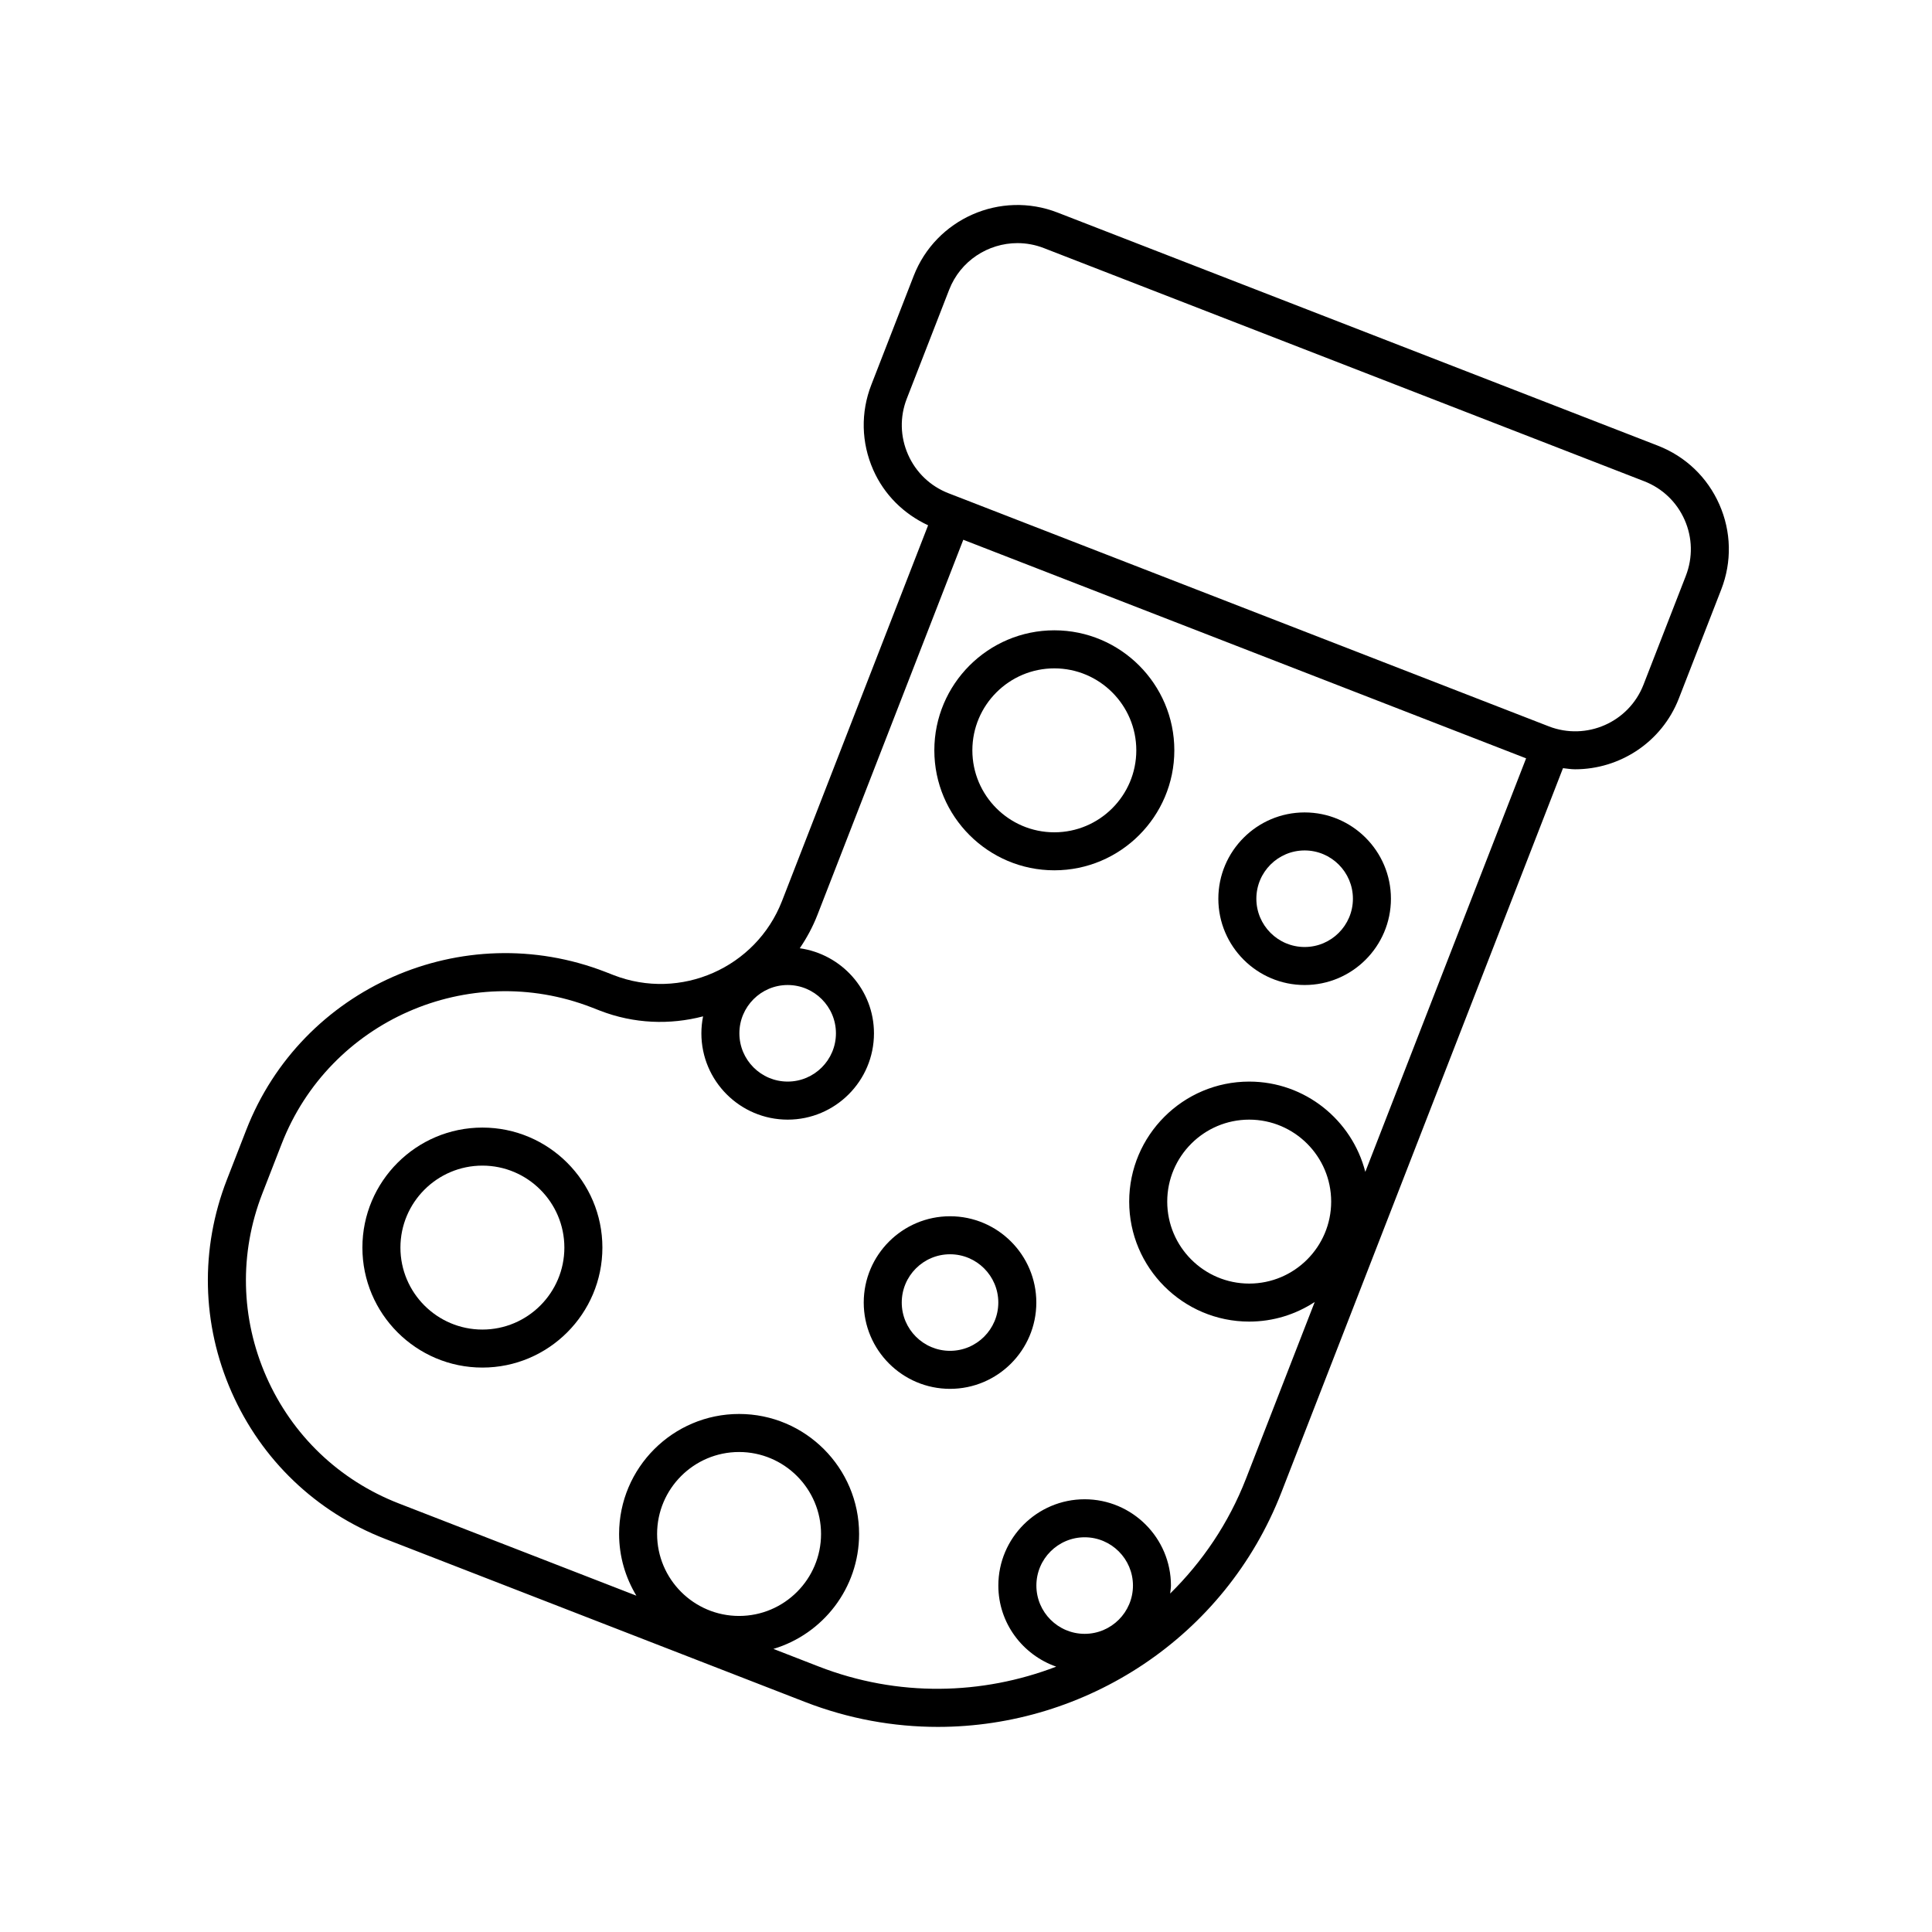 <?xml version="1.0" encoding="UTF-8"?>
<!-- Uploaded to: SVG Repo, www.svgrepo.com, Generator: SVG Repo Mixer Tools -->
<svg fill="#000000" width="800px" height="800px" version="1.1" viewBox="144 144 512 512" xmlns="http://www.w3.org/2000/svg">
 <g>
  <path d="m583.36 262.11-159.09-61.777c-15.148-5.898-32.25 1.641-38.133 16.777l-11.227 28.863c-2.852 7.332-2.676 15.336 0.5 22.535 2.906 6.59 8.074 11.684 14.547 14.699l-38.719 99.578c-6.891 17.707-26.91 26.52-44.633 19.629l-2.141-0.836c-37.812-14.68-80.523 4.102-95.215 41.891l-5.129 13.18c-7.117 18.305-6.676 38.285 1.246 56.254 7.918 17.973 22.371 31.797 40.684 38.91l111.26 43.211c11.582 4.5 23.504 6.621 35.238 6.621 39.09 0 76.066-23.641 91.047-62.184l74.613-191.89c1.074 0.117 2.144 0.297 3.215 0.297 11.805 0 22.969-7.141 27.492-18.781l11.23-28.867c2.852-7.332 2.676-15.336-0.5-22.535-3.176-7.199-8.953-12.723-16.289-15.574zm-230.62 142.93c7.055 0 12.793 5.742 12.793 12.797 0 7.055-5.738 12.793-12.793 12.793-7.055 0-12.797-5.738-12.797-12.793 0-7.051 5.746-12.797 12.797-12.797zm-34.602 145.48c0-11.98 9.75-21.723 21.723-21.723 11.977 0 21.723 9.75 21.723 21.723 0 11.977-9.75 21.723-21.723 21.723-11.973 0-21.723-9.742-21.723-21.723zm113.31 26.465c-7.055 0-12.797-5.742-12.797-12.797 0-7.055 5.742-12.793 12.797-12.793s12.797 5.738 12.797 12.793c0 7.055-5.738 12.797-12.797 12.797zm42.766-41.156c-4.609 11.855-11.582 22.082-20.113 30.477 0.066-0.711 0.211-1.391 0.211-2.117 0-12.609-10.262-22.867-22.871-22.867-12.609 0-22.871 10.258-22.871 22.867 0 9.957 6.438 18.359 15.336 21.492-19.59 7.508-41.883 8.148-62.941-0.039l-12.004-4.664c13.113-3.926 22.707-16.086 22.707-30.461 0-17.531-14.27-31.801-31.801-31.801s-31.801 14.27-31.801 31.801c0 5.984 1.691 11.566 4.578 16.355l-62.938-24.438c-15.809-6.137-28.277-18.062-35.117-33.57-6.832-15.512-7.219-32.754-1.078-48.547l5.129-13.18c12.68-32.605 49.523-48.82 82.18-36.152l2.141 0.836c9.074 3.523 18.602 3.812 27.363 1.523-0.293 1.457-0.453 2.961-0.453 4.504 0 12.609 10.262 22.867 22.871 22.867s22.867-10.258 22.867-22.867c0-11.512-8.578-20.973-19.664-22.551 1.844-2.719 3.445-5.656 4.684-8.848l38.652-99.406 149.15 57.926-42.613 109.59c-3.523-13.73-15.965-23.926-30.773-23.926-17.531 0-31.801 14.27-31.801 31.801s14.27 31.801 31.801 31.801c6.41 0 12.367-1.918 17.367-5.195zm22.559-73.391c0 11.98-9.75 21.723-21.723 21.723-11.977 0-21.723-9.75-21.723-21.723 0-11.977 9.75-21.723 21.723-21.723 11.973 0 21.723 9.742 21.723 21.723zm93.996-165.85-11.23 28.867c-3.879 9.965-15.121 14.895-25.094 11.039v-0.004l-156.2-60.66h-0.004-0.004l-2.871-1.113c-4.832-1.879-8.641-5.523-10.727-10.258-2.086-4.731-2.207-9.996-0.328-14.816l11.227-28.863c2.984-7.664 10.328-12.352 18.098-12.352 2.332 0 4.707 0.422 7.004 1.32l159.08 61.781c4.832 1.875 8.641 5.516 10.727 10.254 2.078 4.715 2.191 9.98 0.32 14.805z"/>
  <path d="m271.84 442.82c-17.531 0-31.801 14.27-31.801 31.801s14.27 31.801 31.801 31.801 31.801-14.27 31.801-31.801c0-17.535-14.262-31.801-31.801-31.801zm0 53.527c-11.98 0-21.723-9.75-21.723-21.723 0-11.977 9.75-21.723 21.723-21.723 11.977 0 21.723 9.75 21.723 21.723s-9.742 21.723-21.723 21.723z"/>
  <path d="m455.21 342.84c0-17.531-14.27-31.801-31.801-31.801s-31.801 14.27-31.801 31.801 14.27 31.801 31.801 31.801 31.801-14.262 31.801-31.801zm-31.801 21.73c-11.98 0-21.723-9.75-21.723-21.723 0-11.977 9.75-21.723 21.723-21.723 11.977 0 21.723 9.75 21.723 21.723s-9.746 21.723-21.723 21.723z"/>
  <path d="m395.77 466.32c-12.609 0-22.871 10.258-22.871 22.867s10.262 22.871 22.871 22.871c12.609 0 22.867-10.262 22.867-22.871s-10.258-22.867-22.867-22.867zm0 35.664c-7.055 0-12.797-5.742-12.797-12.797 0-7.055 5.742-12.793 12.797-12.793 7.055 0 12.793 5.738 12.793 12.793-0.004 7.055-5.738 12.797-12.793 12.797z"/>
  <path d="m489.74 405.04c12.609 0 22.871-10.262 22.871-22.871s-10.262-22.867-22.871-22.867-22.867 10.258-22.867 22.867c0 12.605 10.262 22.871 22.867 22.871zm0-35.664c7.055 0 12.797 5.738 12.797 12.793s-5.742 12.797-12.797 12.797c-7.055 0-12.793-5.742-12.793-12.797s5.738-12.793 12.793-12.793z"/>
 </g>
</svg>